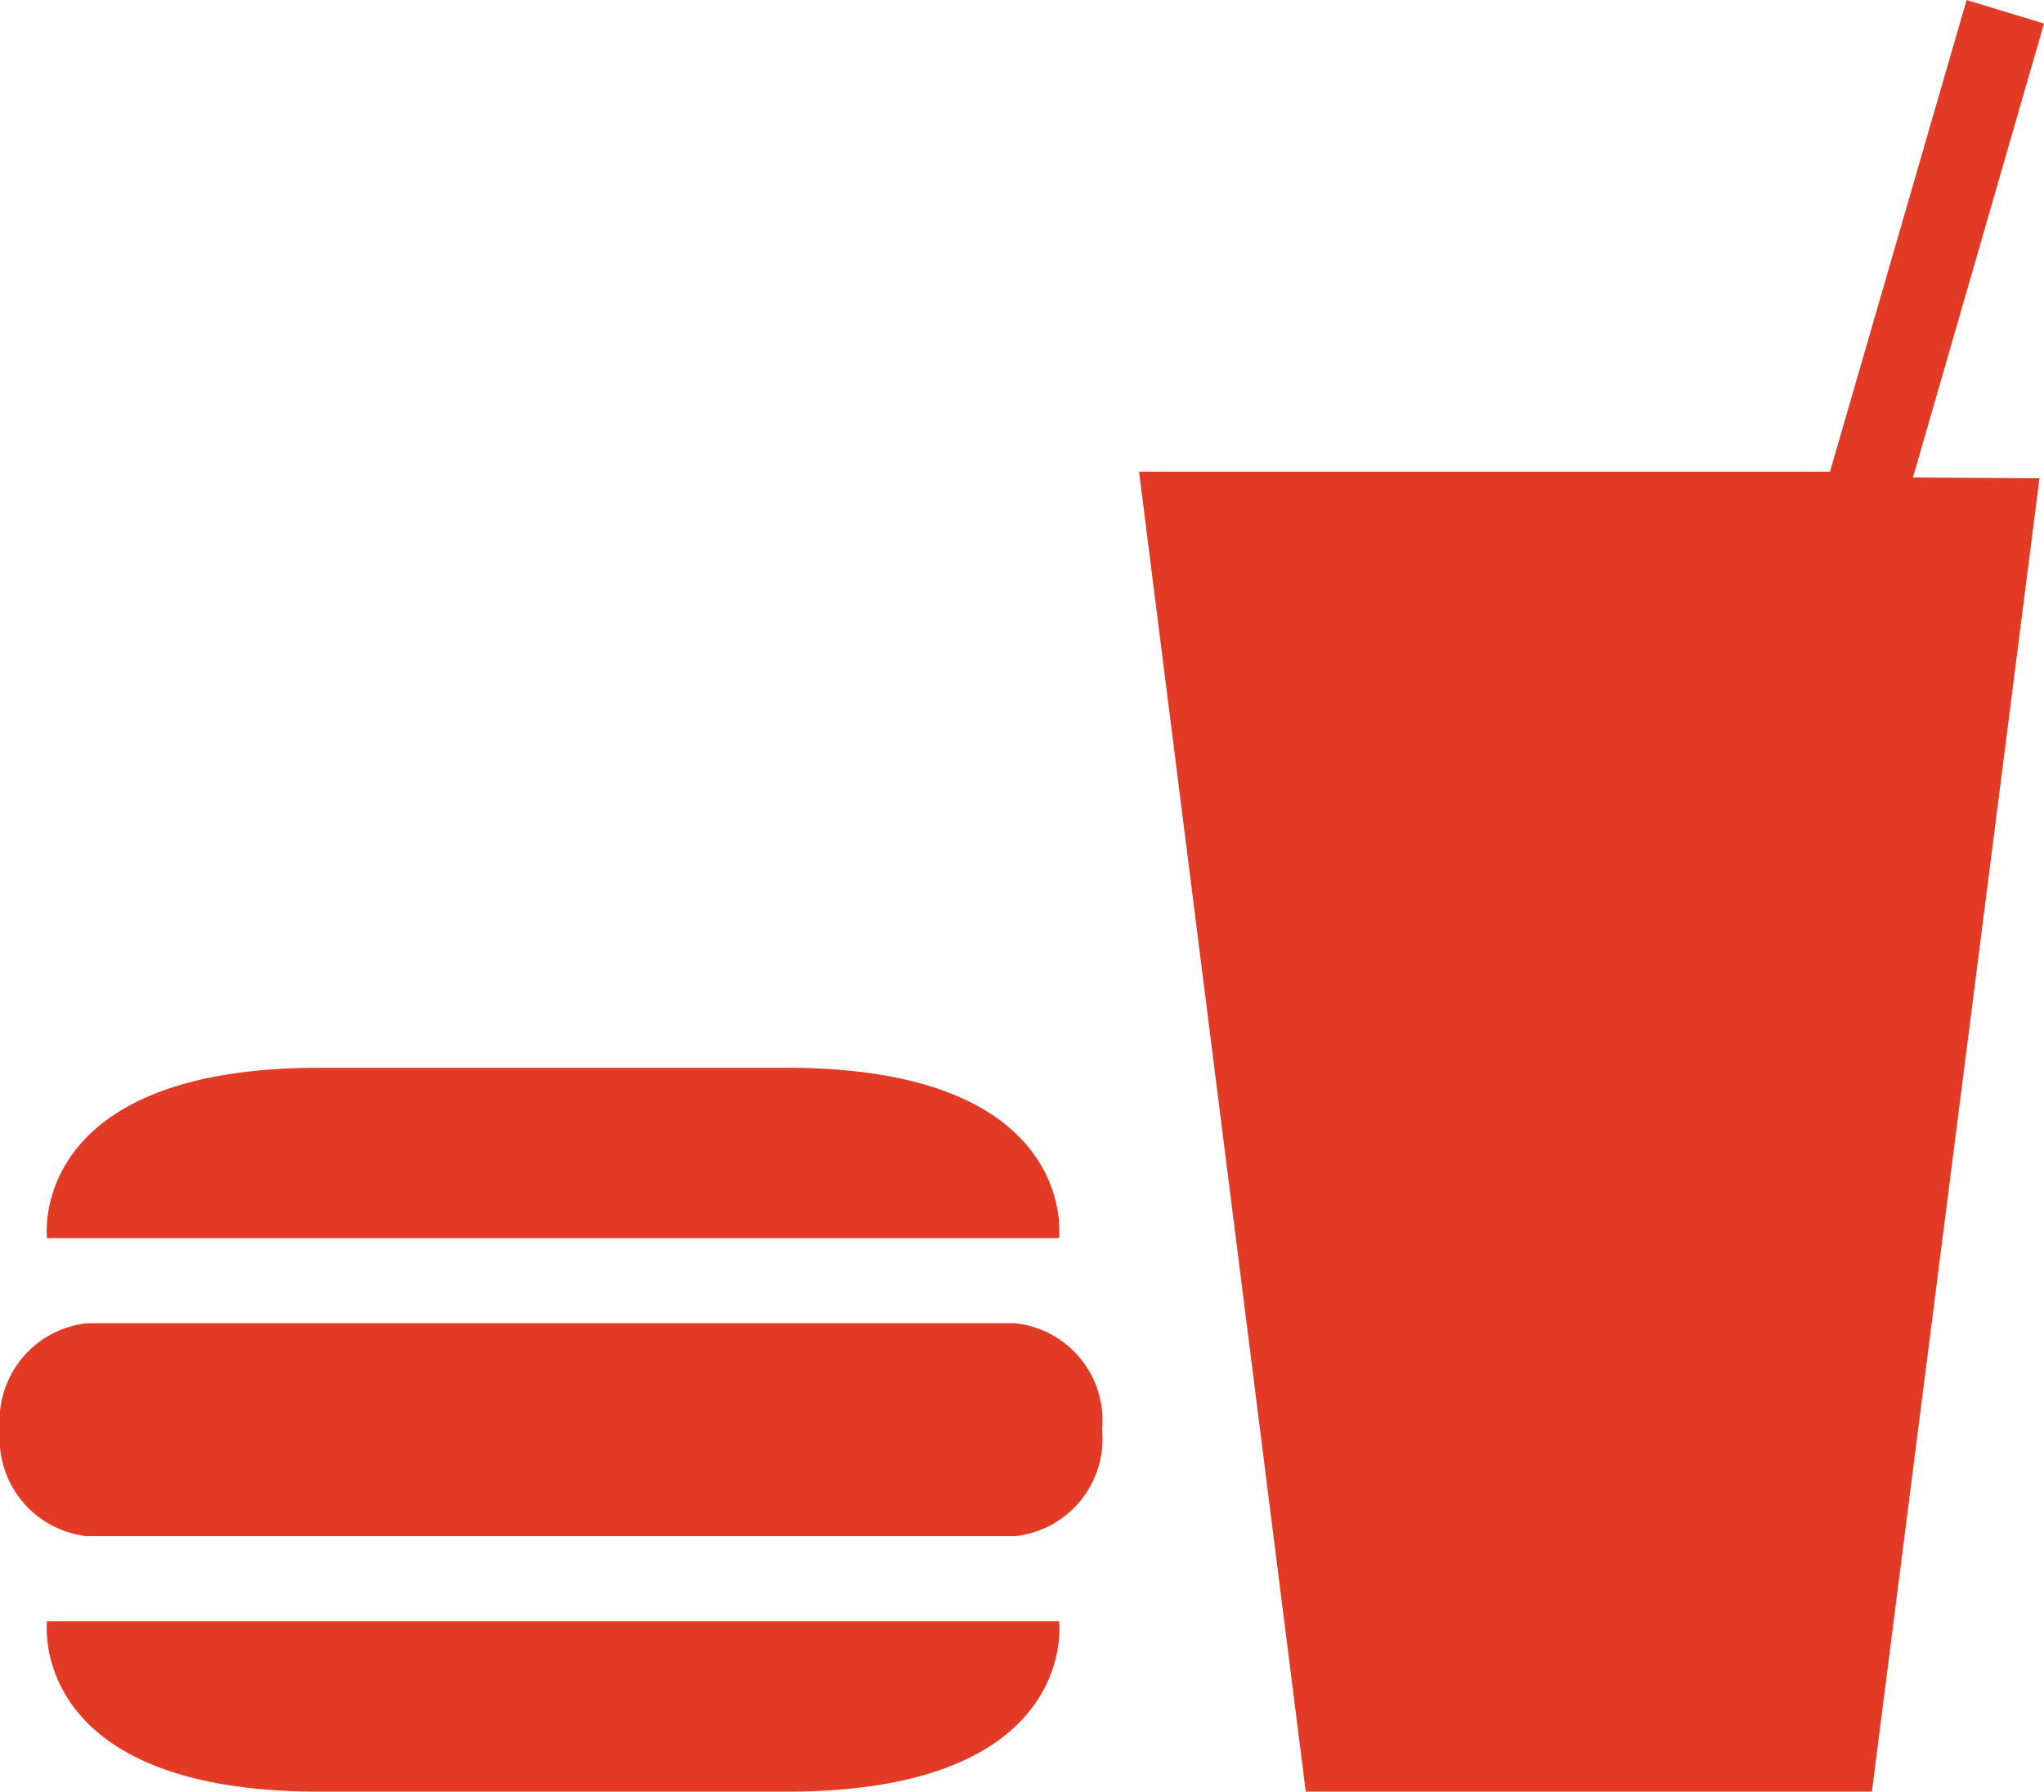 <svg xmlns="http://www.w3.org/2000/svg" width="43.486" height="38.12" viewBox="0 0 43.486 38.12">
  <path id="Icon_map-food" data-name="Icon map-food" d="M44.11,13,40.545,40.945H28.5L24.953,12.86h14.7L42.559,2.825l1.647.5-2.788,9.658L44.11,13ZM23.251,29.167s.45-3.624-5.794-3.624H7.514c-6.235,0-5.794,3.624-5.794,3.624H23.251ZM1.72,37.321s-.441,3.624,5.794,3.624h9.945c6.244,0,5.794-3.624,5.794-3.624H1.72Zm20.6-1.812a2.084,2.084,0,0,0,1.847-2.264,2.081,2.081,0,0,0-1.847-2.266H2.568A2.085,2.085,0,0,0,.72,33.245a2.088,2.088,0,0,0,1.848,2.264H22.317Z" transform="translate(-0.72 -2.824)" fill="#e23a24"/>
</svg>
